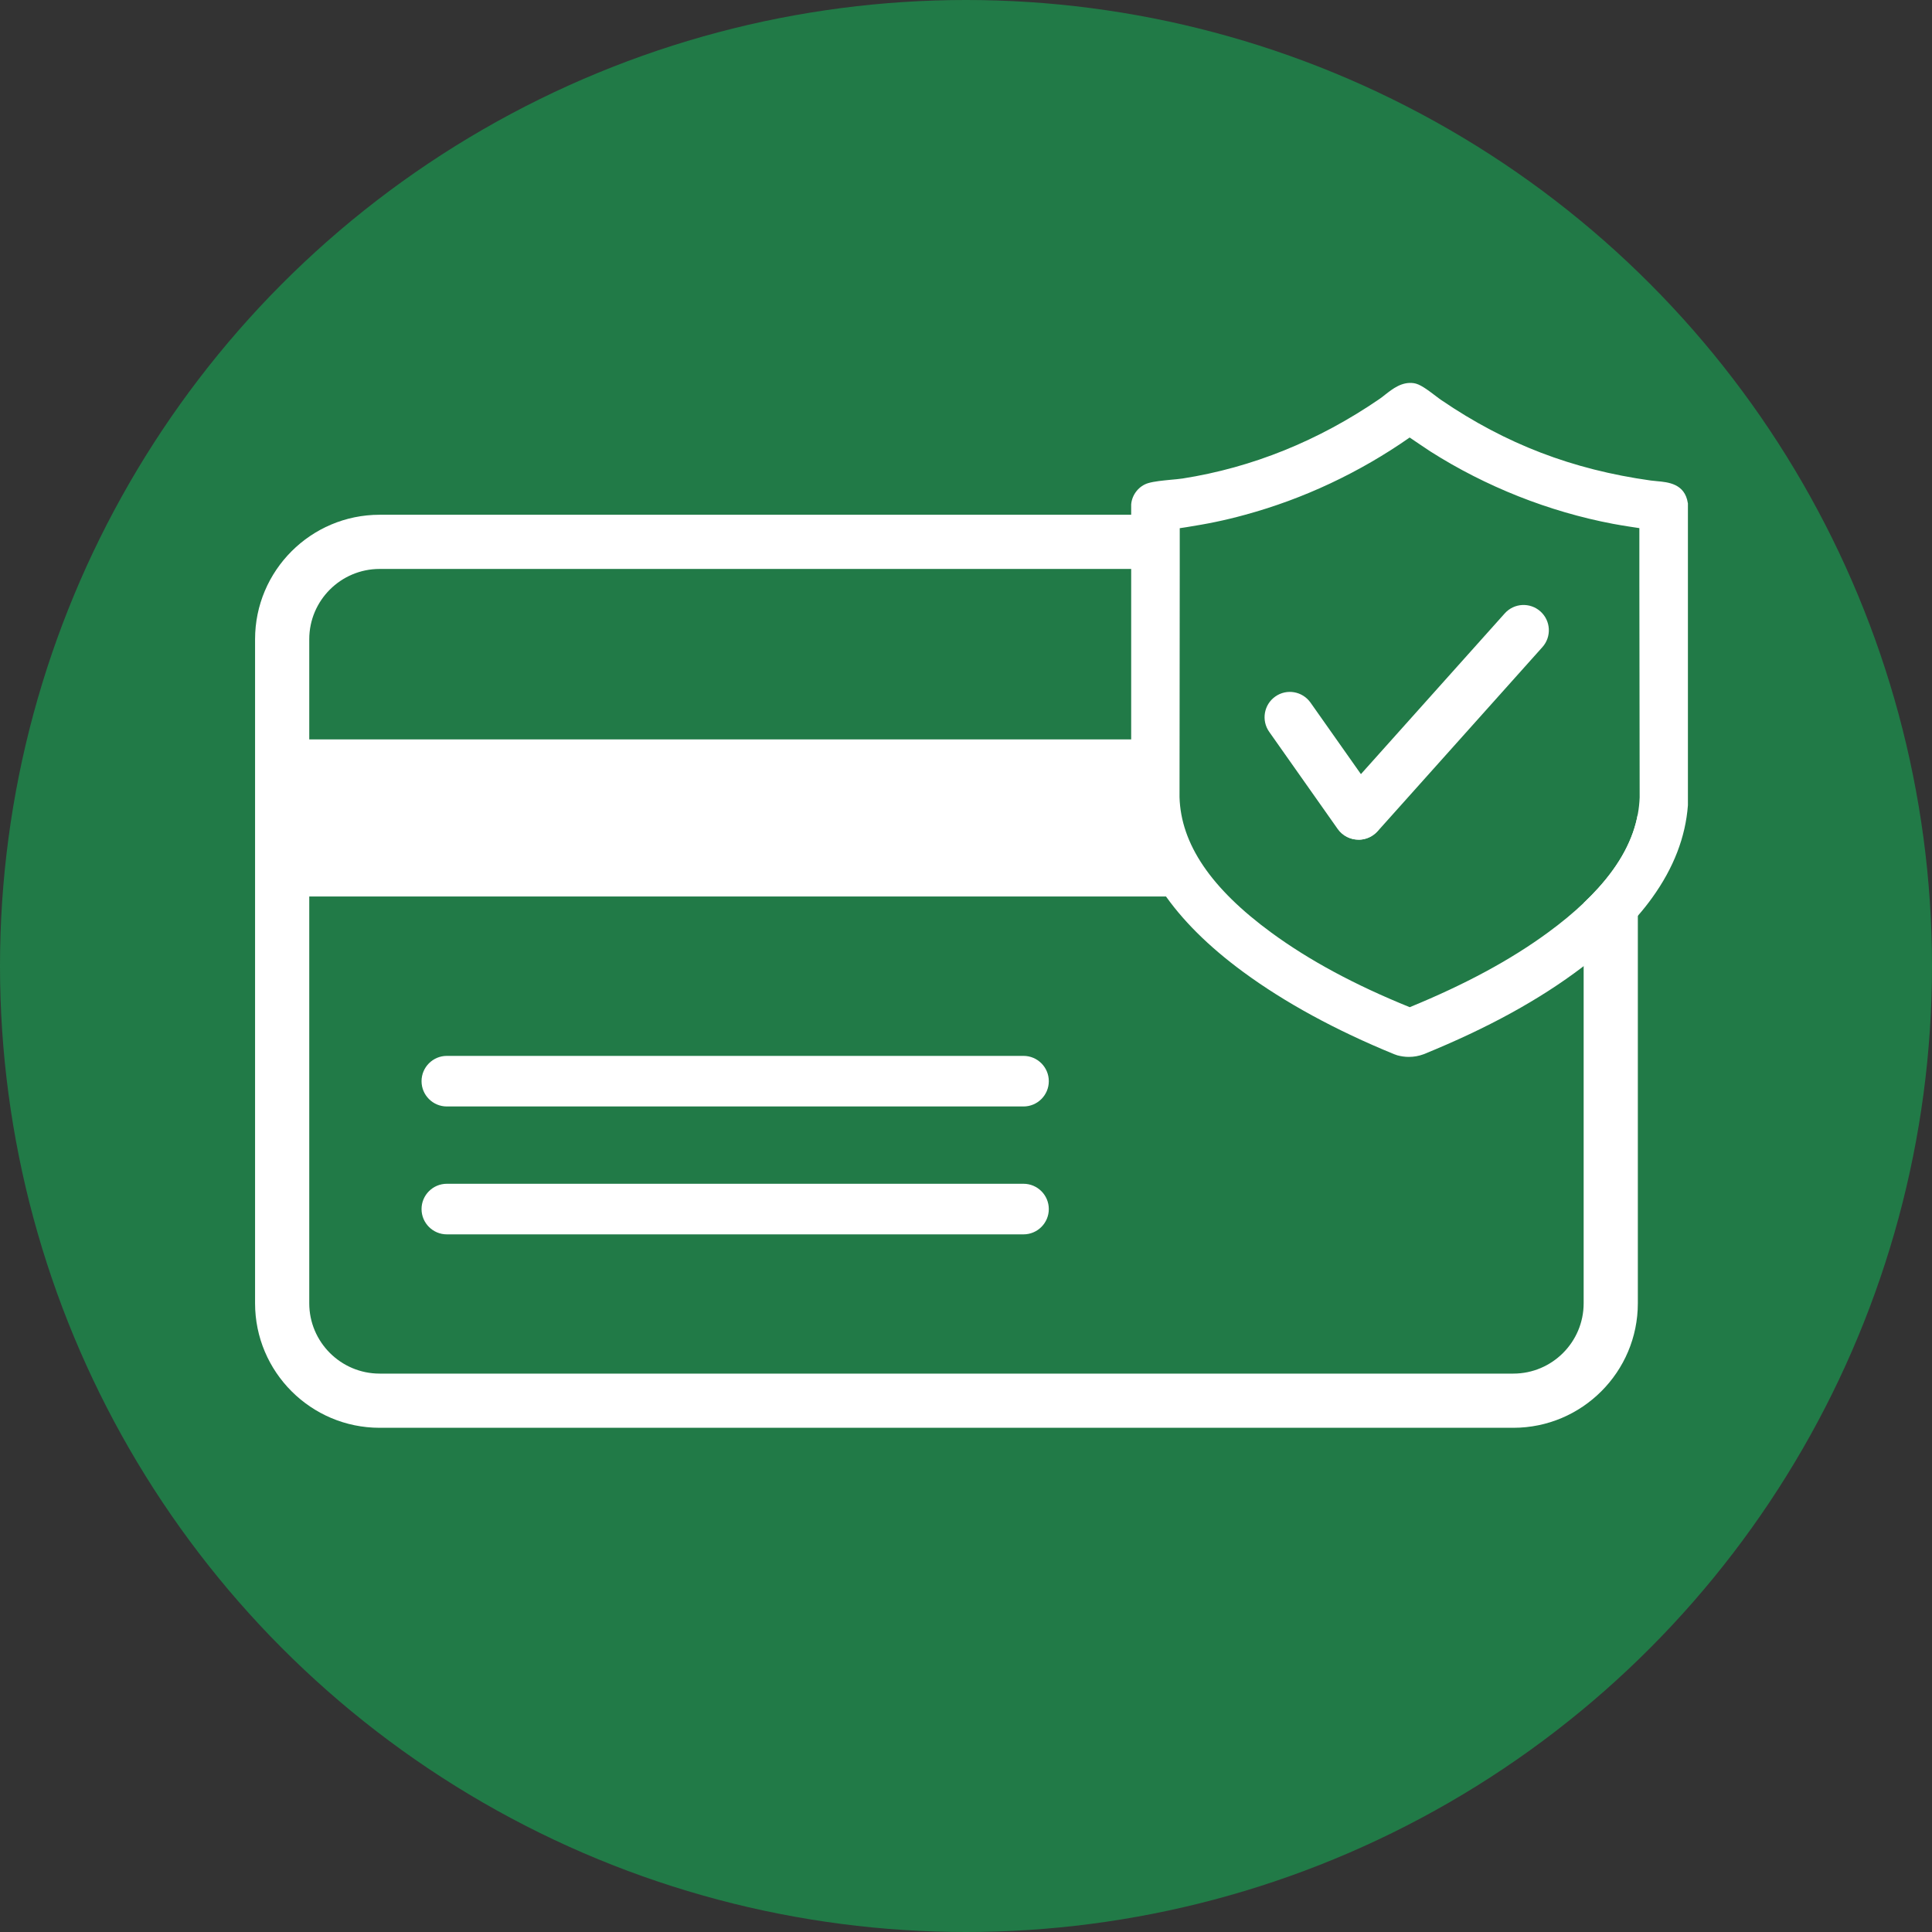 <svg viewBox="0 0 267.38 267.38" xmlns="http://www.w3.org/2000/svg" data-name="Layer 1" id="Layer_1">
  <rect x="0" y="0" width="267.38" height="267.38" fill="#333333" stroke="none"/>
  <defs>
    <style>
      .cls-1 {
        fill: #217a47;
      }

      .cls-2 {
        fill: #fff;
      }
    </style>
  </defs>
  <circle r="133.69" cy="133.69" cx="133.69" class="cls-1"></circle>
  <g>
    <path d="M233.59,69.63c-.41-2.7-2.74-2.9-4.28-3.04-.29-.02-.58-.05-.86-.09-10.85-1.52-20.05-5.05-28.95-11.11-.2-.13-.46-.33-.75-.55-1.3-.99-2.27-1.7-3.08-1.81-1.65-.24-2.93.78-3.97,1.59-.26.21-.53.42-.79.6-8.45,5.79-17.61,9.49-27.23,11-.5.07-1.08.13-1.69.18-1.09.11-2.22.21-3.08.46-1.26.37-2.25,1.57-2.36,2.95v41.73c.63,8.14,5.85,15.88,15.53,22.99,5.77,4.24,12.79,8.06,20.85,11.36.15.06.3.11.45.16.52.14,1.05.22,1.59.22h.01c.69,0,1.37-.12,2.05-.37,8.86-3.61,16.04-7.55,21.96-12.05.06-.05.12-.09.18-.14.7-.53,1.36-1.07,2-1.6,2.1-1.76,3.94-3.55,5.5-5.37.73-.83,1.39-1.67,2-2.52,2.95-4.1,4.6-8.37,4.93-12.77v-41.82ZM226.67,112.65c-.63,3.5-2.45,6.91-5.5,10.28-.62.68-1.28,1.36-2,2.04-1.44,1.37-3.08,2.73-4.93,4.08-5.18,3.8-11.44,7.18-19.14,10.34-7.62-3.09-13.88-6.46-19.14-10.31-8.37-6.13-12.53-12.28-12.72-18.76l.03-31.58v-5.64c.33-.05.65-.1.98-.15,1.32-.22,2.69-.44,4.04-.73,1.35-.28,2.7-.61,4.04-.98,8.06-2.19,15.84-5.85,22.76-10.69.42.28.85.57,1.27.86.53.36,1.06.72,1.6,1.07,7.66,4.87,16.4,8.34,25.29,10.02.74.14,1.5.26,2.25.38.46.07.92.14,1.38.21v7.76s.04,29.51.04,29.51c-.03.77-.11,1.53-.25,2.29Z" class="cls-2"></path>
    <g>
      <path d="M188.05,116.2c-.83,0-1.67-.29-2.33-.89-1.44-1.29-1.56-3.5-.27-4.94l22.8-25.48c1.29-1.44,3.5-1.56,4.94-.27s1.56,3.5.27,4.94l-22.8,25.48c-.69.77-1.65,1.17-2.61,1.17Z" class="cls-2"></path>
      <path d="M187.99,116.21c-1.1,0-2.18-.52-2.86-1.48l-9.48-13.45c-1.11-1.58-.74-3.76.84-4.88s3.76-.74,4.88.84l9.48,13.45c1.11,1.58.74,3.76-.84,4.88-.61.43-1.32.64-2.01.64Z" class="cls-2"></path>
    </g>
    <path d="M221.17,122.93c-.62.68-1.28,1.36-2,2.04v55.4c0,5.36-4.36,9.73-9.73,9.73H52.54c-5.37,0-9.74-4.37-9.74-9.73v-91.9c0-5.37,4.37-9.73,9.74-9.73h108.73v-5.64c.33-.05.65-.1.98-.15,1.32-.22,2.69-.44,4.04-.73,1.35-.28,2.7-.61,4.04-.98H52.54c-9.51,0-17.24,7.73-17.24,17.23v91.9c0,9.5,7.73,17.23,17.24,17.23h156.9c9.5,0,17.23-7.73,17.23-17.23v-67.72c-.63,3.5-2.45,6.91-5.5,10.28Z" class="cls-2"></path>
    <rect height="21.74" width="126.96" y="102.33" x="36.05" class="cls-2"></rect>
    <path d="M141.65,153.13H61.84c-1.93,0-3.5-1.57-3.5-3.5s1.57-3.5,3.5-3.5h79.81c1.93,0,3.5,1.57,3.5,3.5s-1.57,3.5-3.5,3.5Z" class="cls-2"></path>
    <path d="M141.65,170.83H61.84c-1.93,0-3.5-1.57-3.5-3.5s1.57-3.5,3.5-3.5h79.81c1.93,0,3.5,1.57,3.5,3.5s-1.57,3.5-3.5,3.5Z" class="cls-2"></path>
  </g>
</svg>